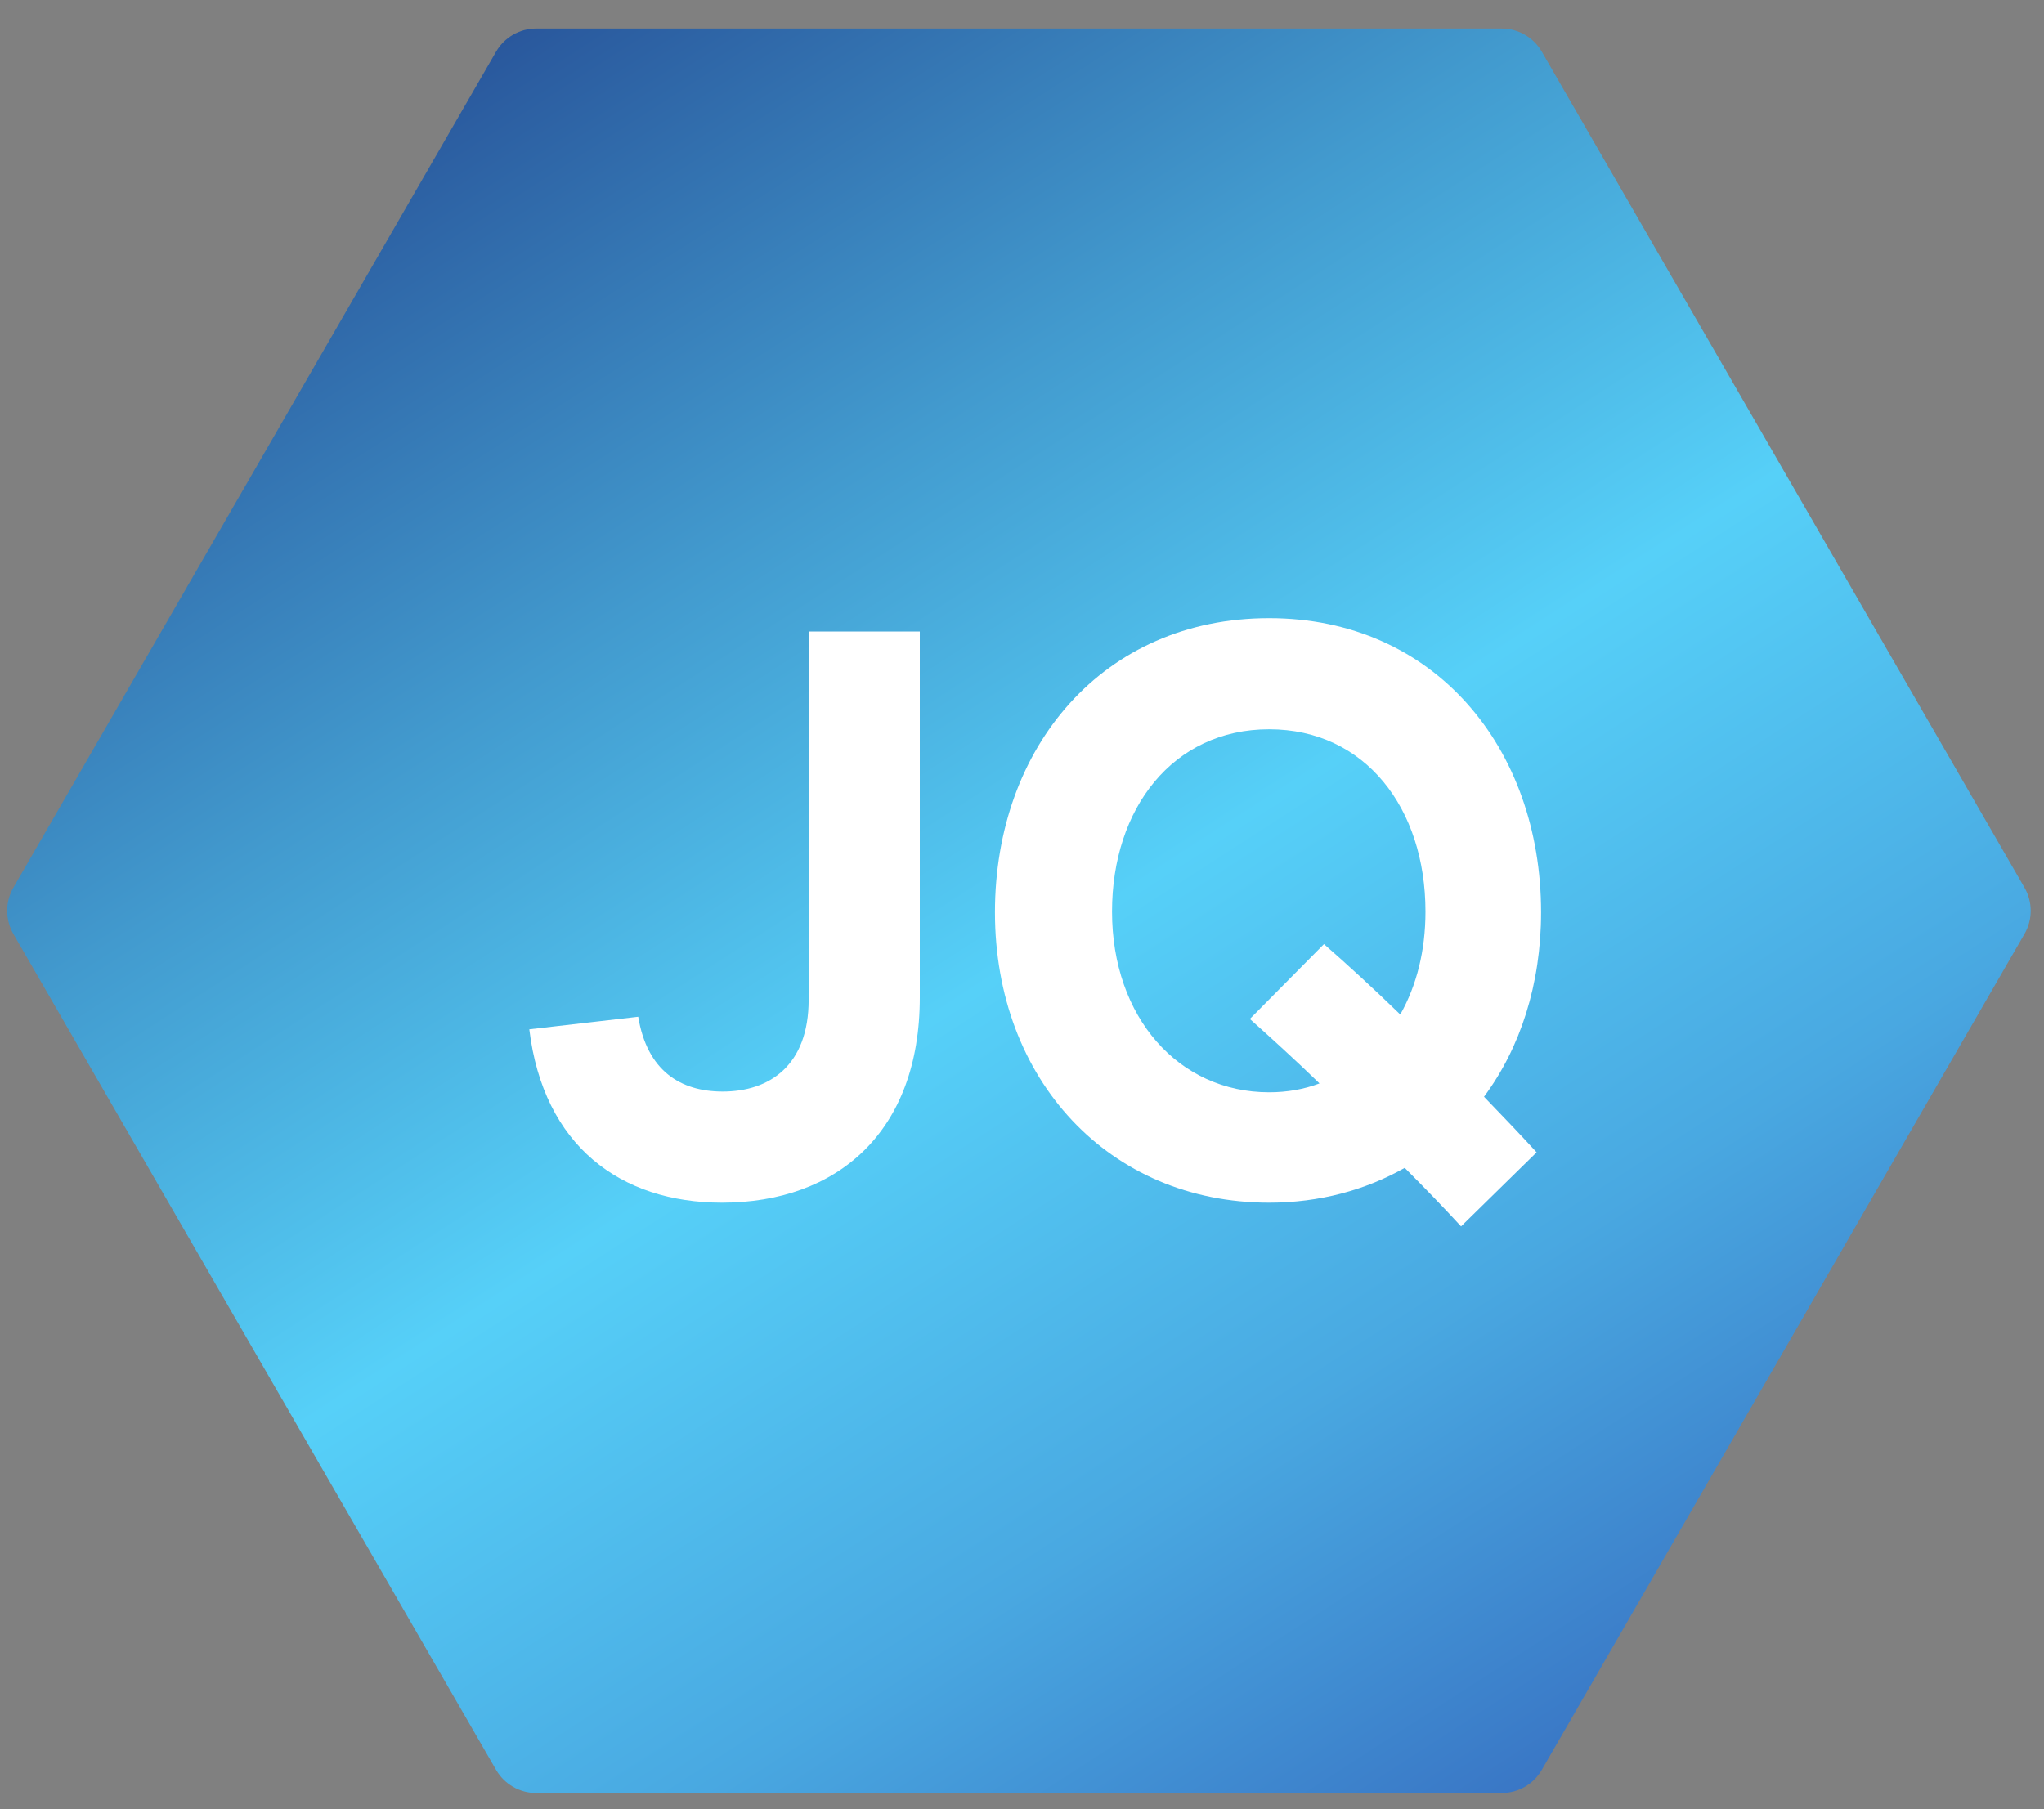 <svg xmlns="http://www.w3.org/2000/svg" width="61" height="54" viewBox="0 0 61 54" fill="none"><rect x="0" y="0" width="61" height="54" fill="#808080" stroke="none"/><path d="M60.418 26.495C60.665 26.922 60.665 27.449 60.418 27.877L46.012 52.829C45.765 53.257 45.309 53.52 44.815 53.52L16.002 53.52C15.508 53.52 15.052 53.257 14.805 52.829L0.399 27.877C0.152 27.449 0.152 26.922 0.399 26.495L14.805 1.542C15.052 1.115 15.508 0.851 16.002 0.851L44.815 0.851C45.309 0.851 45.765 1.115 46.012 1.542L60.418 26.495Z" fill="url(#paint0_linear_948_6981)"></path><path d="M37.875 35.899C33.099 35.899 29.693 32.228 29.693 27.231C29.693 22.299 32.922 18.451 37.875 18.451C42.807 18.451 45.991 22.321 45.991 27.231C45.991 29.376 45.372 31.277 44.288 32.737C44.863 33.334 45.394 33.887 45.858 34.396L43.603 36.607C43.116 36.076 42.541 35.479 41.922 34.86C40.75 35.523 39.379 35.899 37.875 35.899ZM37.875 32.604C38.406 32.604 38.915 32.516 39.379 32.339C38.649 31.631 37.919 30.968 37.3 30.415L39.512 28.181C40.197 28.779 40.993 29.508 41.789 30.282C42.276 29.42 42.541 28.381 42.541 27.209C42.541 24.135 40.75 21.768 37.875 21.768C35 21.768 33.187 24.135 33.187 27.209C33.187 30.371 35.177 32.604 37.875 32.604Z" fill="white"></path><path d="M21.546 35.899C18.516 35.899 16.216 34.197 15.796 30.724L19.047 30.349C19.312 31.963 20.308 32.582 21.568 32.582C22.961 32.582 24.133 31.808 24.133 29.84V18.849H27.45V29.774C27.45 33.776 24.996 35.899 21.546 35.899Z" fill="white"></path><defs><linearGradient id="paint0_linear_948_6981" x1="55.977" y1="67.267" x2="6.911" y2="-8.751" gradientUnits="userSpaceOnUse"><stop stop-color="#2536A1"></stop><stop offset="0.338" stop-color="#49A8E1"></stop><stop offset="0.511" stop-color="#56D0F8"></stop><stop offset="0.678" stop-color="#429ACE"></stop><stop offset="1" stop-color="#162476"></stop></linearGradient></defs></svg>